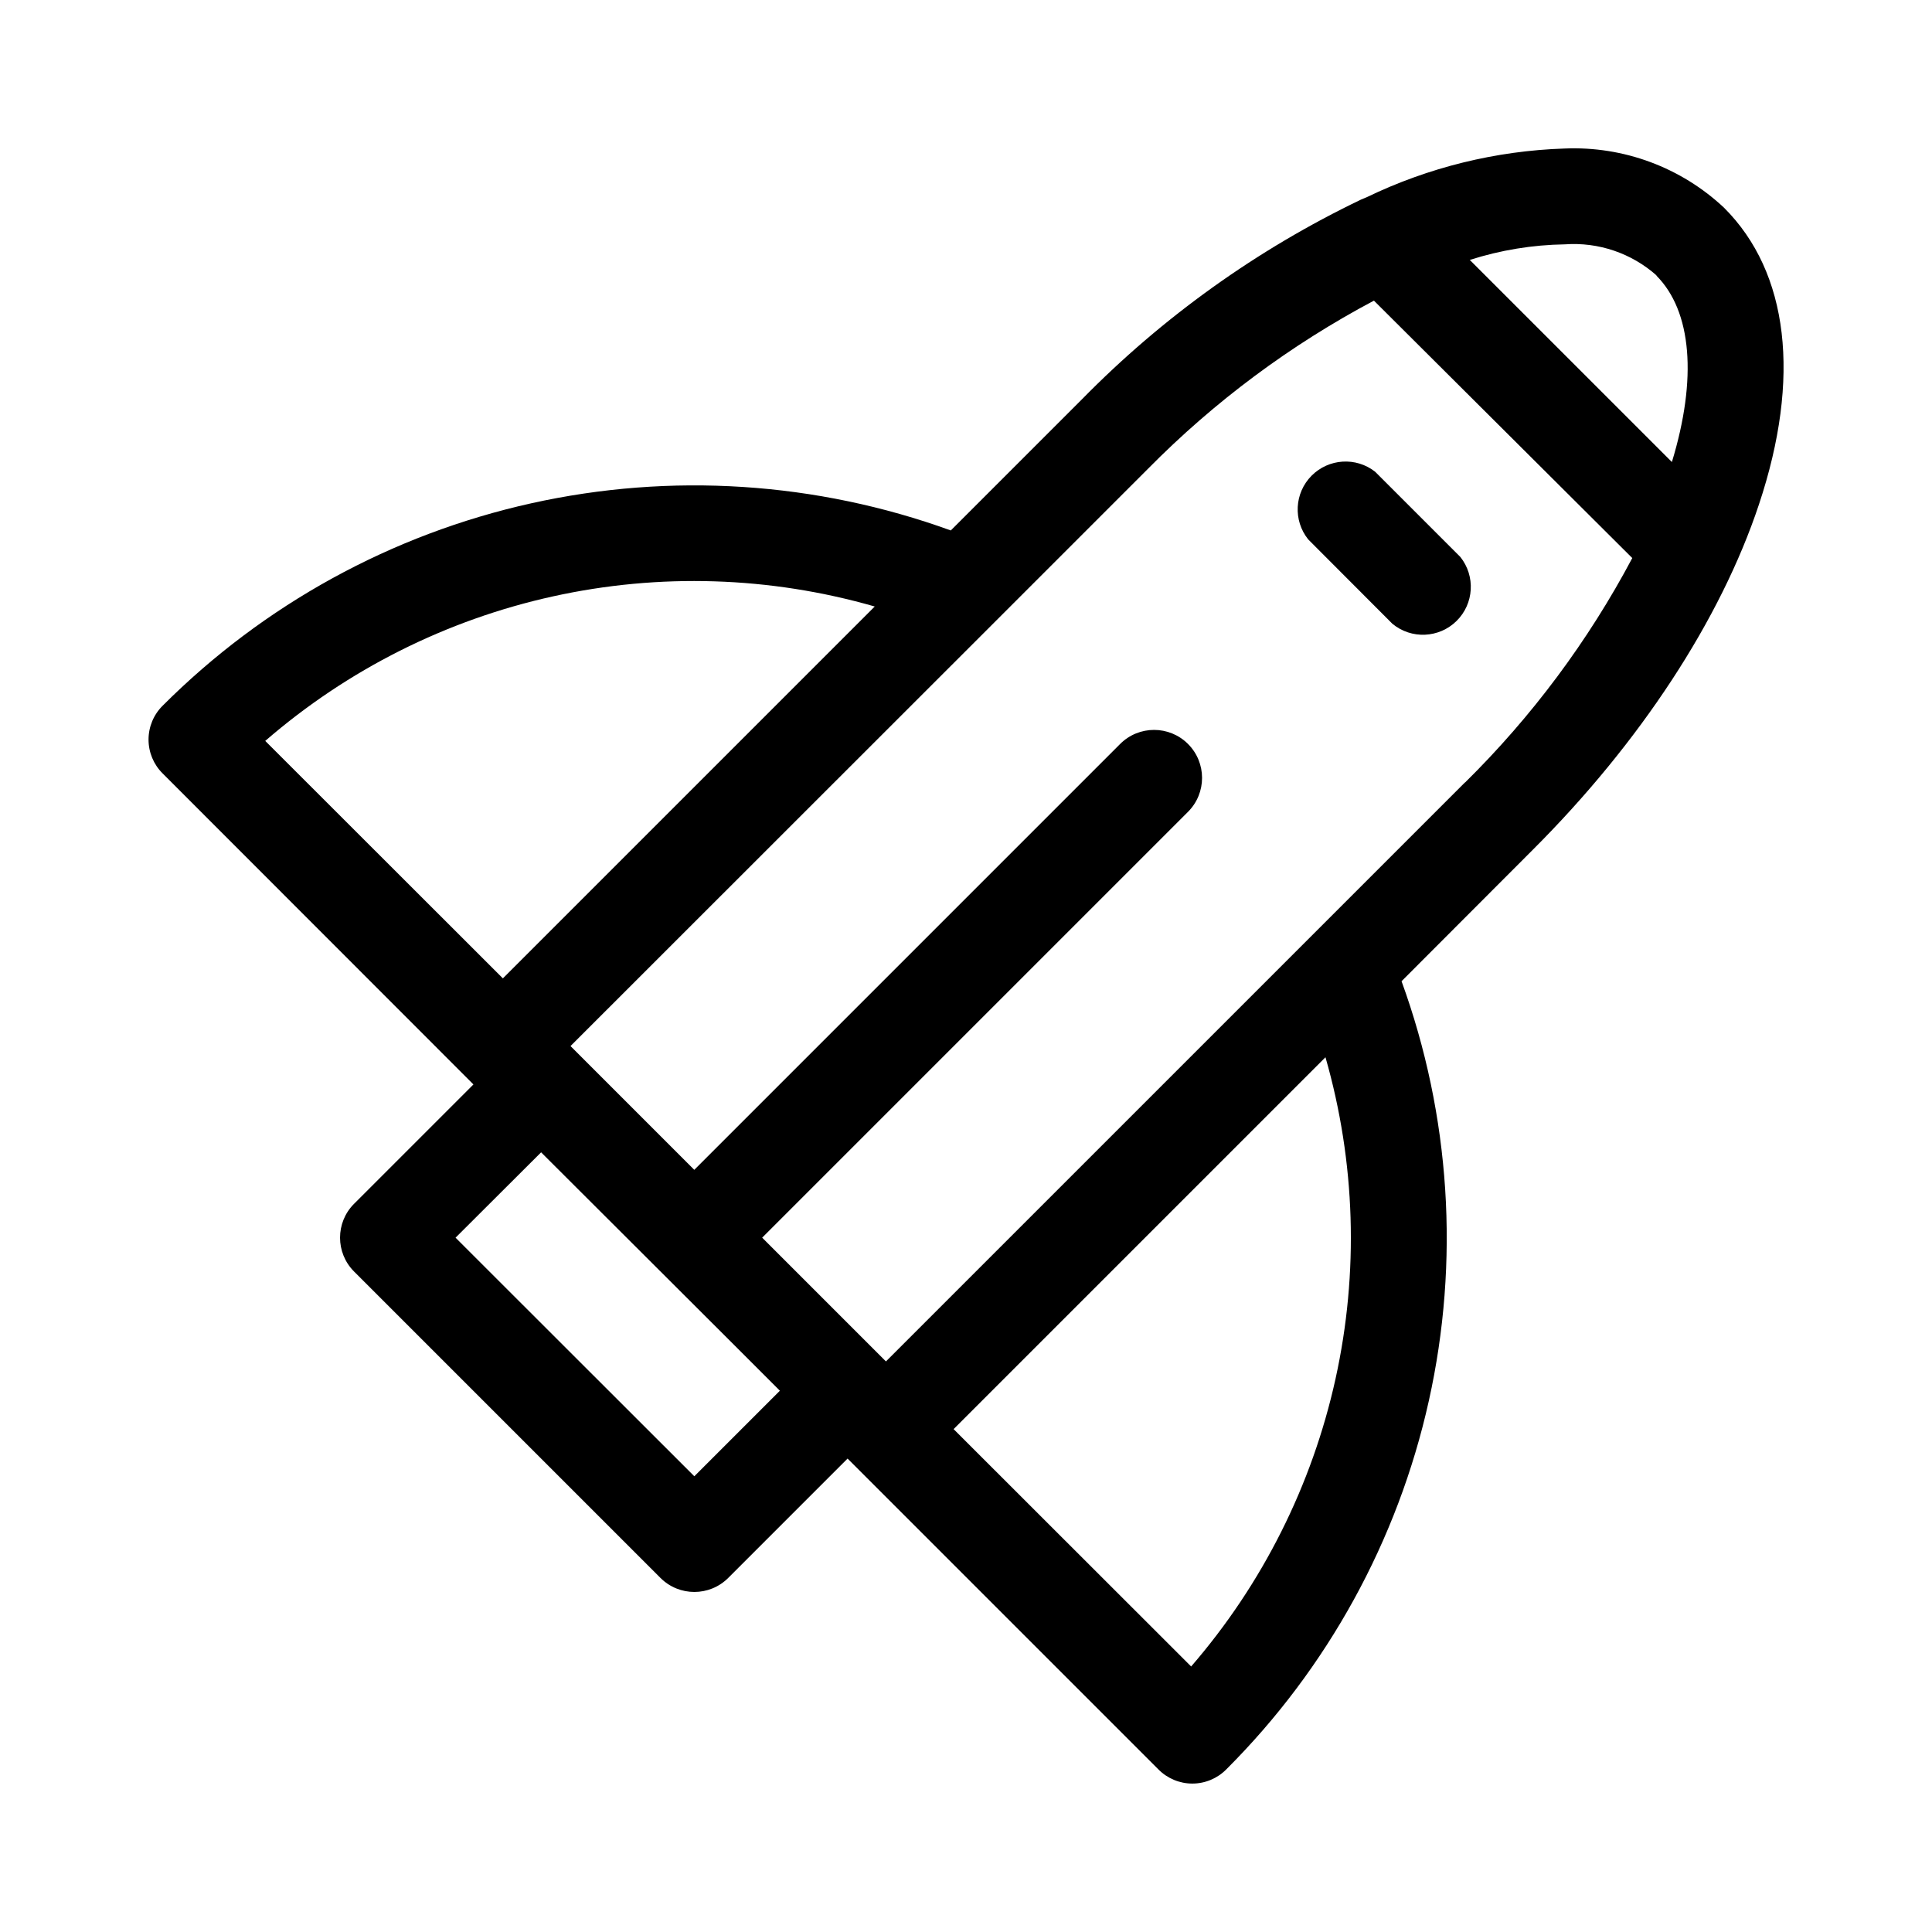 <?xml version="1.0" encoding="UTF-8"?>
<!-- Uploaded to: ICON Repo, www.svgrepo.com, Generator: ICON Repo Mixer Tools -->
<svg fill="#000000" width="800px" height="800px" version="1.1" viewBox="144 144 512 512" xmlns="http://www.w3.org/2000/svg">
 <g fill-rule="evenodd">
  <path d="m600.92 199.08c-11.414-10.727-26.672-16.391-42.32-15.719-18.172 0.598-36.023 4.992-52.395 12.898l-1.461 0.605c-27.582 13.227-52.645 31.164-74.062 53l-34.711 34.711c-35.629-12.922-74.207-15.418-111.2-7.191-37 8.227-70.883 26.836-97.676 53.645-2.391 2.375-3.731 5.602-3.731 8.969 0 3.367 1.34 6.594 3.731 8.965l82.371 82.426-31.641 31.641v-0.004c-4.945 4.957-4.945 12.98 0 17.938l81.215 81.215c4.957 4.945 12.98 4.945 17.938 0l31.641-31.641 1.16 1.16 81.211 81.215c2.375 2.402 5.613 3.754 8.992 3.754 3.379 0 6.617-1.352 8.992-3.754 26.828-26.781 45.453-60.668 53.68-97.668 8.23-37.004 5.723-75.586-7.227-111.21l34.711-34.762c28.516-28.465 49.828-61.012 60.004-91.594 11.184-33.555 7.91-61.465-9.219-78.594zm-17.984 17.938c9.422 9.422 10.883 27.305 4.133 49.422l-53.559-53.555c8.148-2.606 16.637-4 25.191-4.129 8.895-0.645 17.668 2.336 24.332 8.262zm-207.12 87.711-98.547 98.547-62.977-62.926c21.828-18.914 48.035-32.082 76.242-38.301 28.207-6.223 57.52-5.301 85.281 2.68zm-47.812 230.5-63.277-63.23 22.672-22.621 51.137 51.035 12.141 12.141-22.672 22.672zm131.64 50.383-62.926-62.879 98.547-98.547c7.961 27.754 8.875 57.055 2.656 85.25-6.223 28.195-19.375 54.395-38.277 76.223zm72.598-234.27-153.46 153.45-32.797-32.797 112.85-112.85c4.965-4.969 4.965-13.02 0-17.988-4.969-4.965-13.02-4.965-17.984 0l-112.86 112.86-32.797-32.801 112.75-112.7 40.305-40.305c17.574-17.801 37.758-32.816 59.855-44.539l68.465 68.219c-11.664 21.973-26.613 42.035-44.332 59.5z"/>
  <path d="m530.99 291.58-22.57-22.57c-5.074-3.973-12.32-3.512-16.855 1.07-4.531 4.582-4.91 11.836-0.879 16.867l22.32 22.367c5.019 4.144 12.359 3.816 16.992-0.75 4.637-4.57 5.062-11.906 0.992-16.984z"/>
 </g>
</svg>